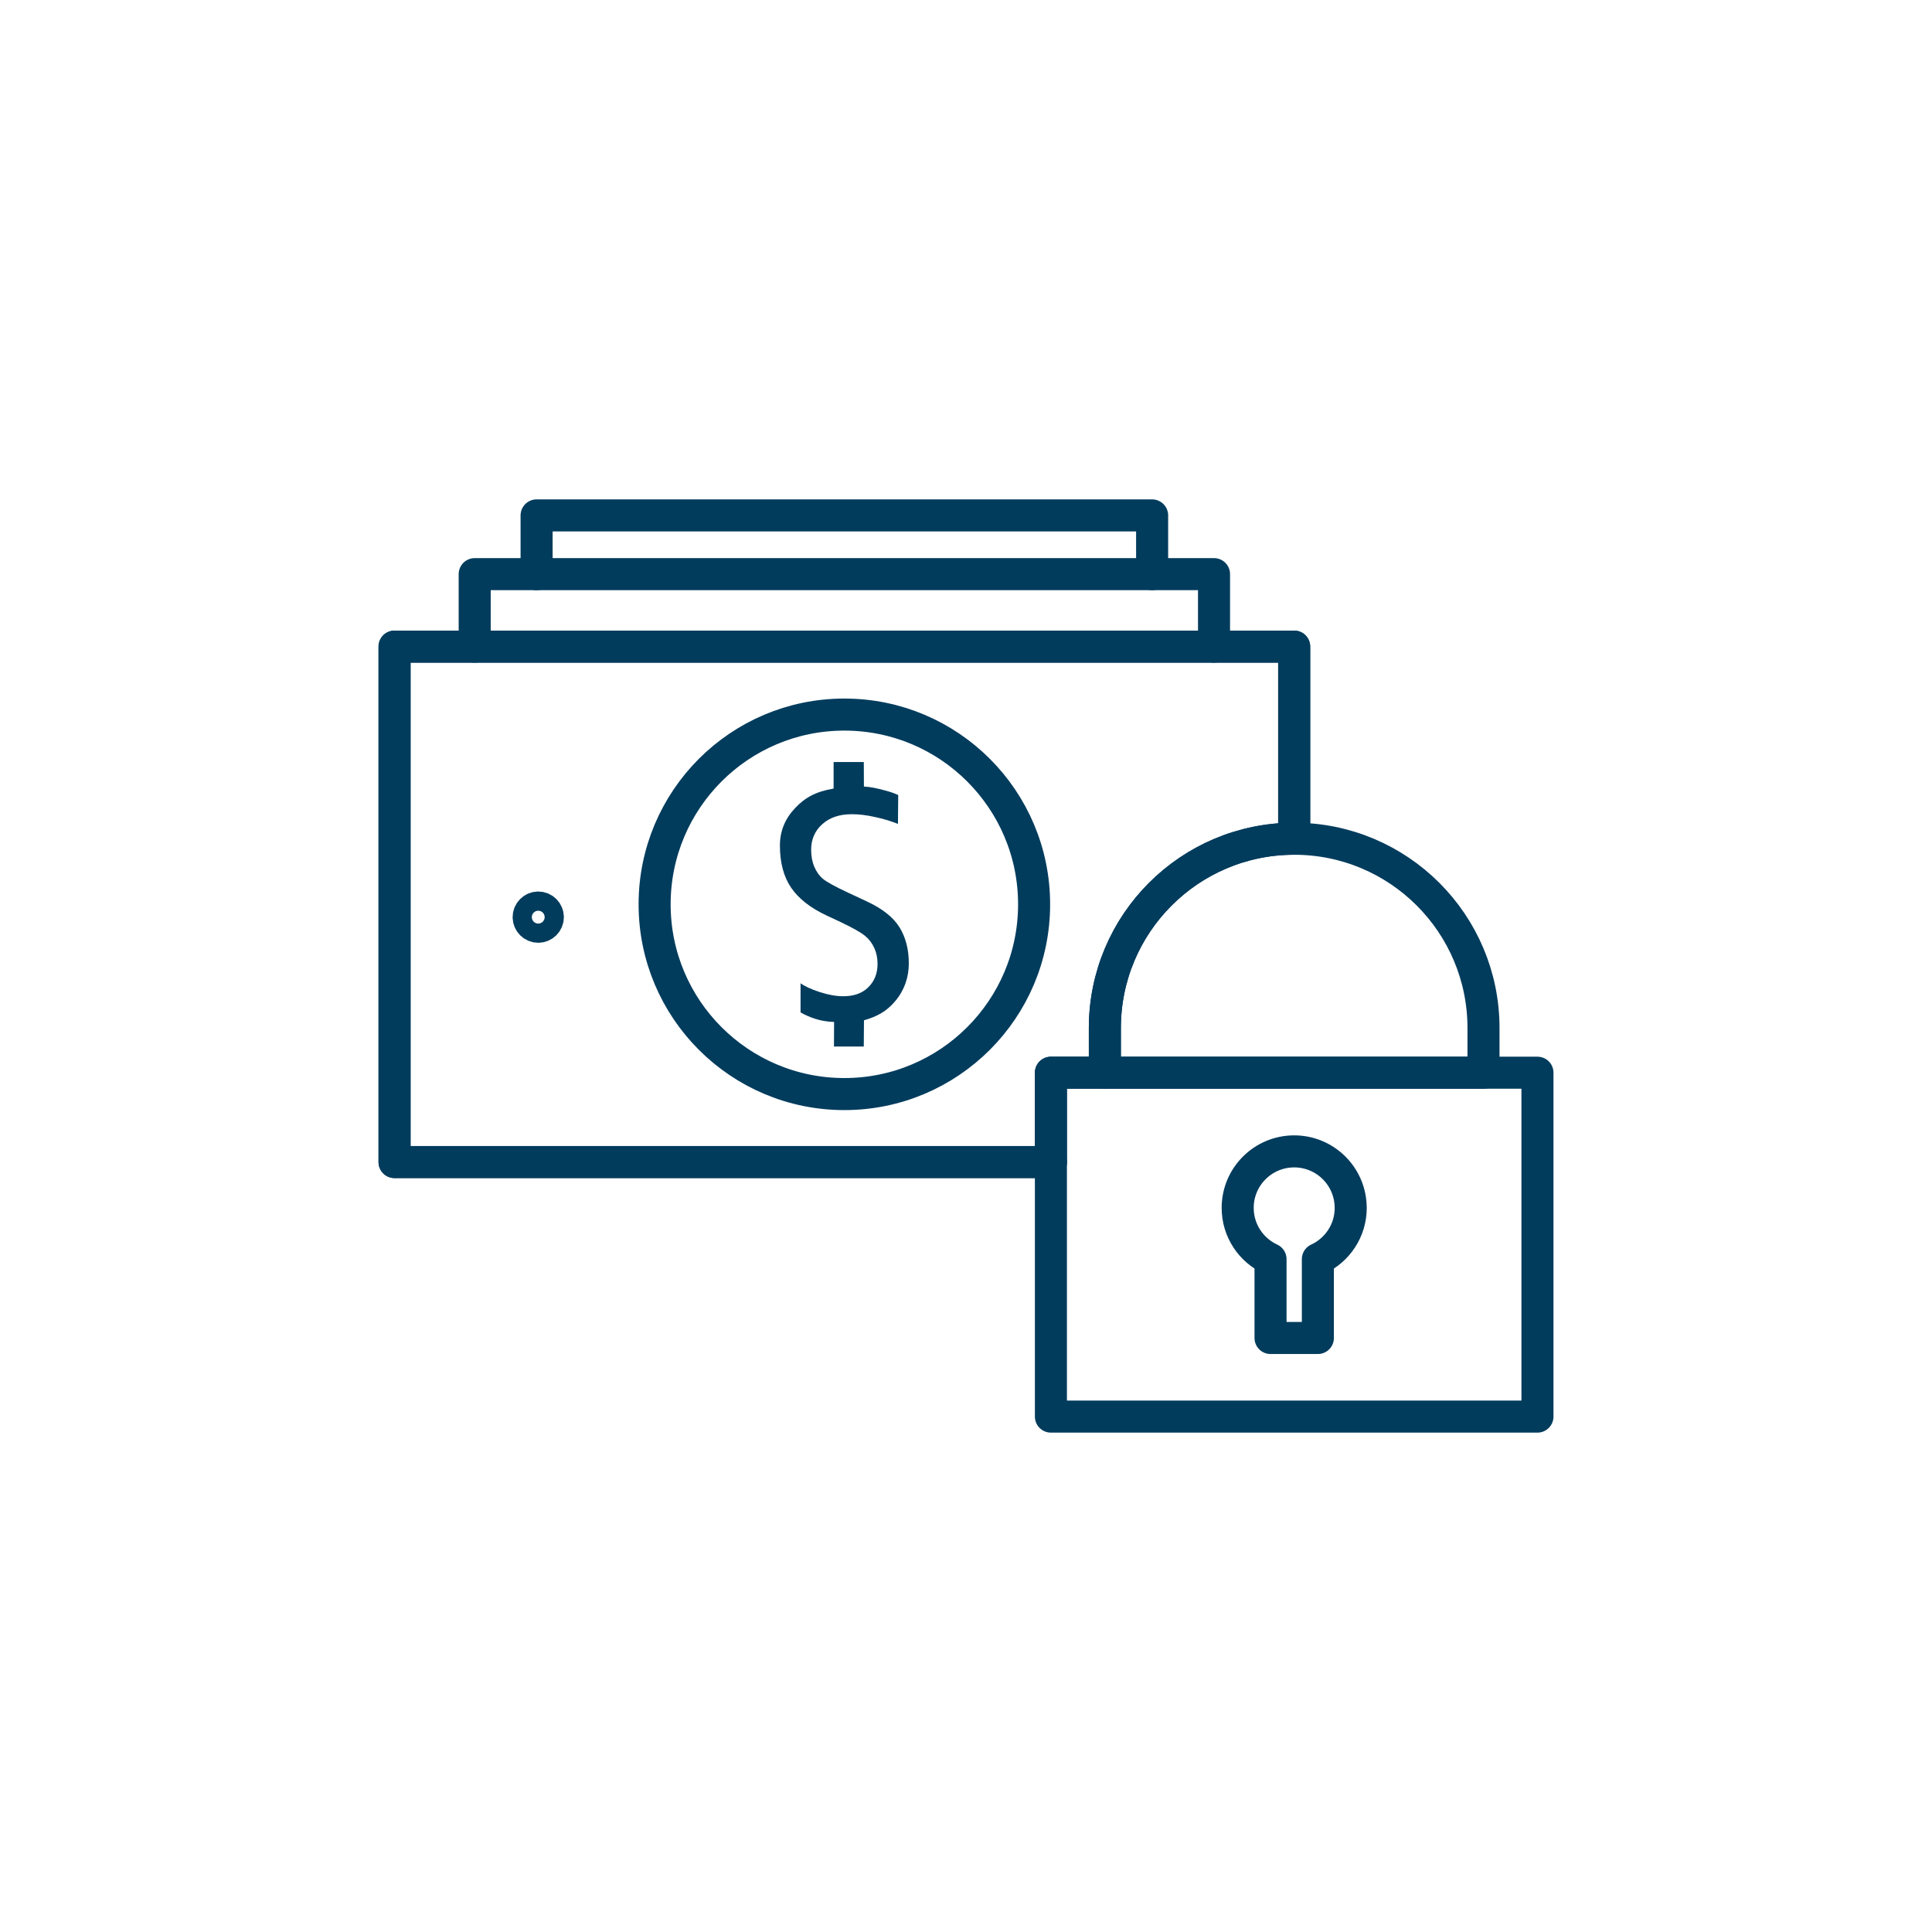 <?xml version="1.0" encoding="UTF-8"?><svg id="Layer_2" xmlns="http://www.w3.org/2000/svg" viewBox="0 0 598 598"><g id="_ëÎÓÈ_1"><circle cx="299" cy="299" r="299" style="fill:none; stroke-width:0px;"/><path d="m325.28,332.03h16.7v-13.83c0-32.36,26.24-58.6,58.6-58.6v-59.46H122.12v159.54h203.16v-27.65Zm-63.93,6.61c-32.44,0-58.73-26.3-58.73-58.73s26.29-58.73,58.73-58.73,58.73,26.3,58.73,58.73-26.29,58.73-58.73,58.73Z" style="fill:none; stroke:#023c5d; stroke-linecap:round; stroke-linejoin:round; stroke-width:9.92px;"/><path d="m267.4,243.45c2.22.13,4.18.6,5.79,1.02,1.64.42,3.23.86,4.83,1.61l-.08,8.93c-2.79-1.04-3.94-1.4-6.78-2.05-3.18-.73-5.4-.94-7.56-.94-3.77,0-6.8,1.03-9.09,3.09-2.29,2.06-3.44,4.69-3.44,7.88,0,2,.33,3.77.99,5.32.66,1.55,1.56,2.8,2.71,3.75,1.14.95,3.75,2.38,7.81,4.28l5.71,2.66c4.84,2.26,8.22,4.93,10.13,8.03,1.92,3.1,2.88,6.82,2.88,11.17s-1.41,8.38-4.23,11.7c-2.82,3.32-5.68,4.73-9.65,5.91l-.06,8.11h-9.23l.04-7.6c-4.4-.11-7.83-1.52-10.38-2.96v-9.02c1.28.94,3.25,1.84,5.89,2.71,2.64.87,5.1,1.31,7.35,1.31,3.29,0,5.88-.93,7.76-2.81,1.89-1.87,2.83-4.27,2.83-7.21,0-1.81-.34-3.45-1.01-4.93-.68-1.48-1.64-2.74-2.9-3.77-1.26-1.03-3.71-2.42-7.35-4.16l-4.45-2.08c-5.03-2.35-8.71-5.23-11.03-8.63-2.32-3.4-3.48-7.76-3.48-13.08,0-4.39,1.56-8.23,4.67-11.54,3.11-3.3,6.44-5.13,11.95-6.07v-8.21h9.35l.03,7.57Z" style="fill:#023c5d; stroke-width:0px;"/><polyline points="325.28 359.69 122.12 359.69 122.12 200.14 400.58 200.14 400.58 259.61" style="fill:none; stroke:#023c5d; stroke-linecap:round; stroke-linejoin:round; stroke-width:9.92px;"/><path d="m169.57,283.88c0-1.64-1.33-2.97-2.97-2.97s-2.97,1.33-2.97,2.97,1.33,2.97,2.97,2.97,2.97-1.33,2.97-2.97Z" style="fill:none; stroke:#023c5d; stroke-linecap:round; stroke-linejoin:round; stroke-width:9.92px;"/><polyline points="146.93 200.14 146.93 177.71 375.77 177.71 375.77 200.14" style="fill:none; stroke:#023c5d; stroke-linecap:round; stroke-linejoin:round; stroke-width:9.92px;"/><polyline points="166.09 177.71 166.09 159.53 356.61 159.53 356.61 177.71" style="fill:none; stroke:#023c5d; stroke-linecap:round; stroke-linejoin:round; stroke-width:9.92px;"/><rect x="325.28" y="332.03" width="150.6" height="106.44" style="fill:none; stroke:#023c5d; stroke-linecap:round; stroke-linejoin:round; stroke-width:9.92px;"/><path d="m400.58,259.61h0c-32.36,0-58.6,26.24-58.6,58.6v13.83h117.2v-13.83c0-32.36-26.24-58.6-58.6-58.6Z" style="fill:none; stroke:#023c5d; stroke-linecap:round; stroke-linejoin:round; stroke-width:9.92px;"/><path d="m418.07,373.87c0-9.66-7.83-17.49-17.49-17.49s-17.49,7.83-17.49,17.49c0,7.04,4.17,13.1,10.17,15.87v24.4h14.65v-24.4c6-2.77,10.17-8.83,10.17-15.87Z" style="fill:none; stroke:#023c5d; stroke-linecap:round; stroke-linejoin:round; stroke-width:9.92px;"/></g></svg>